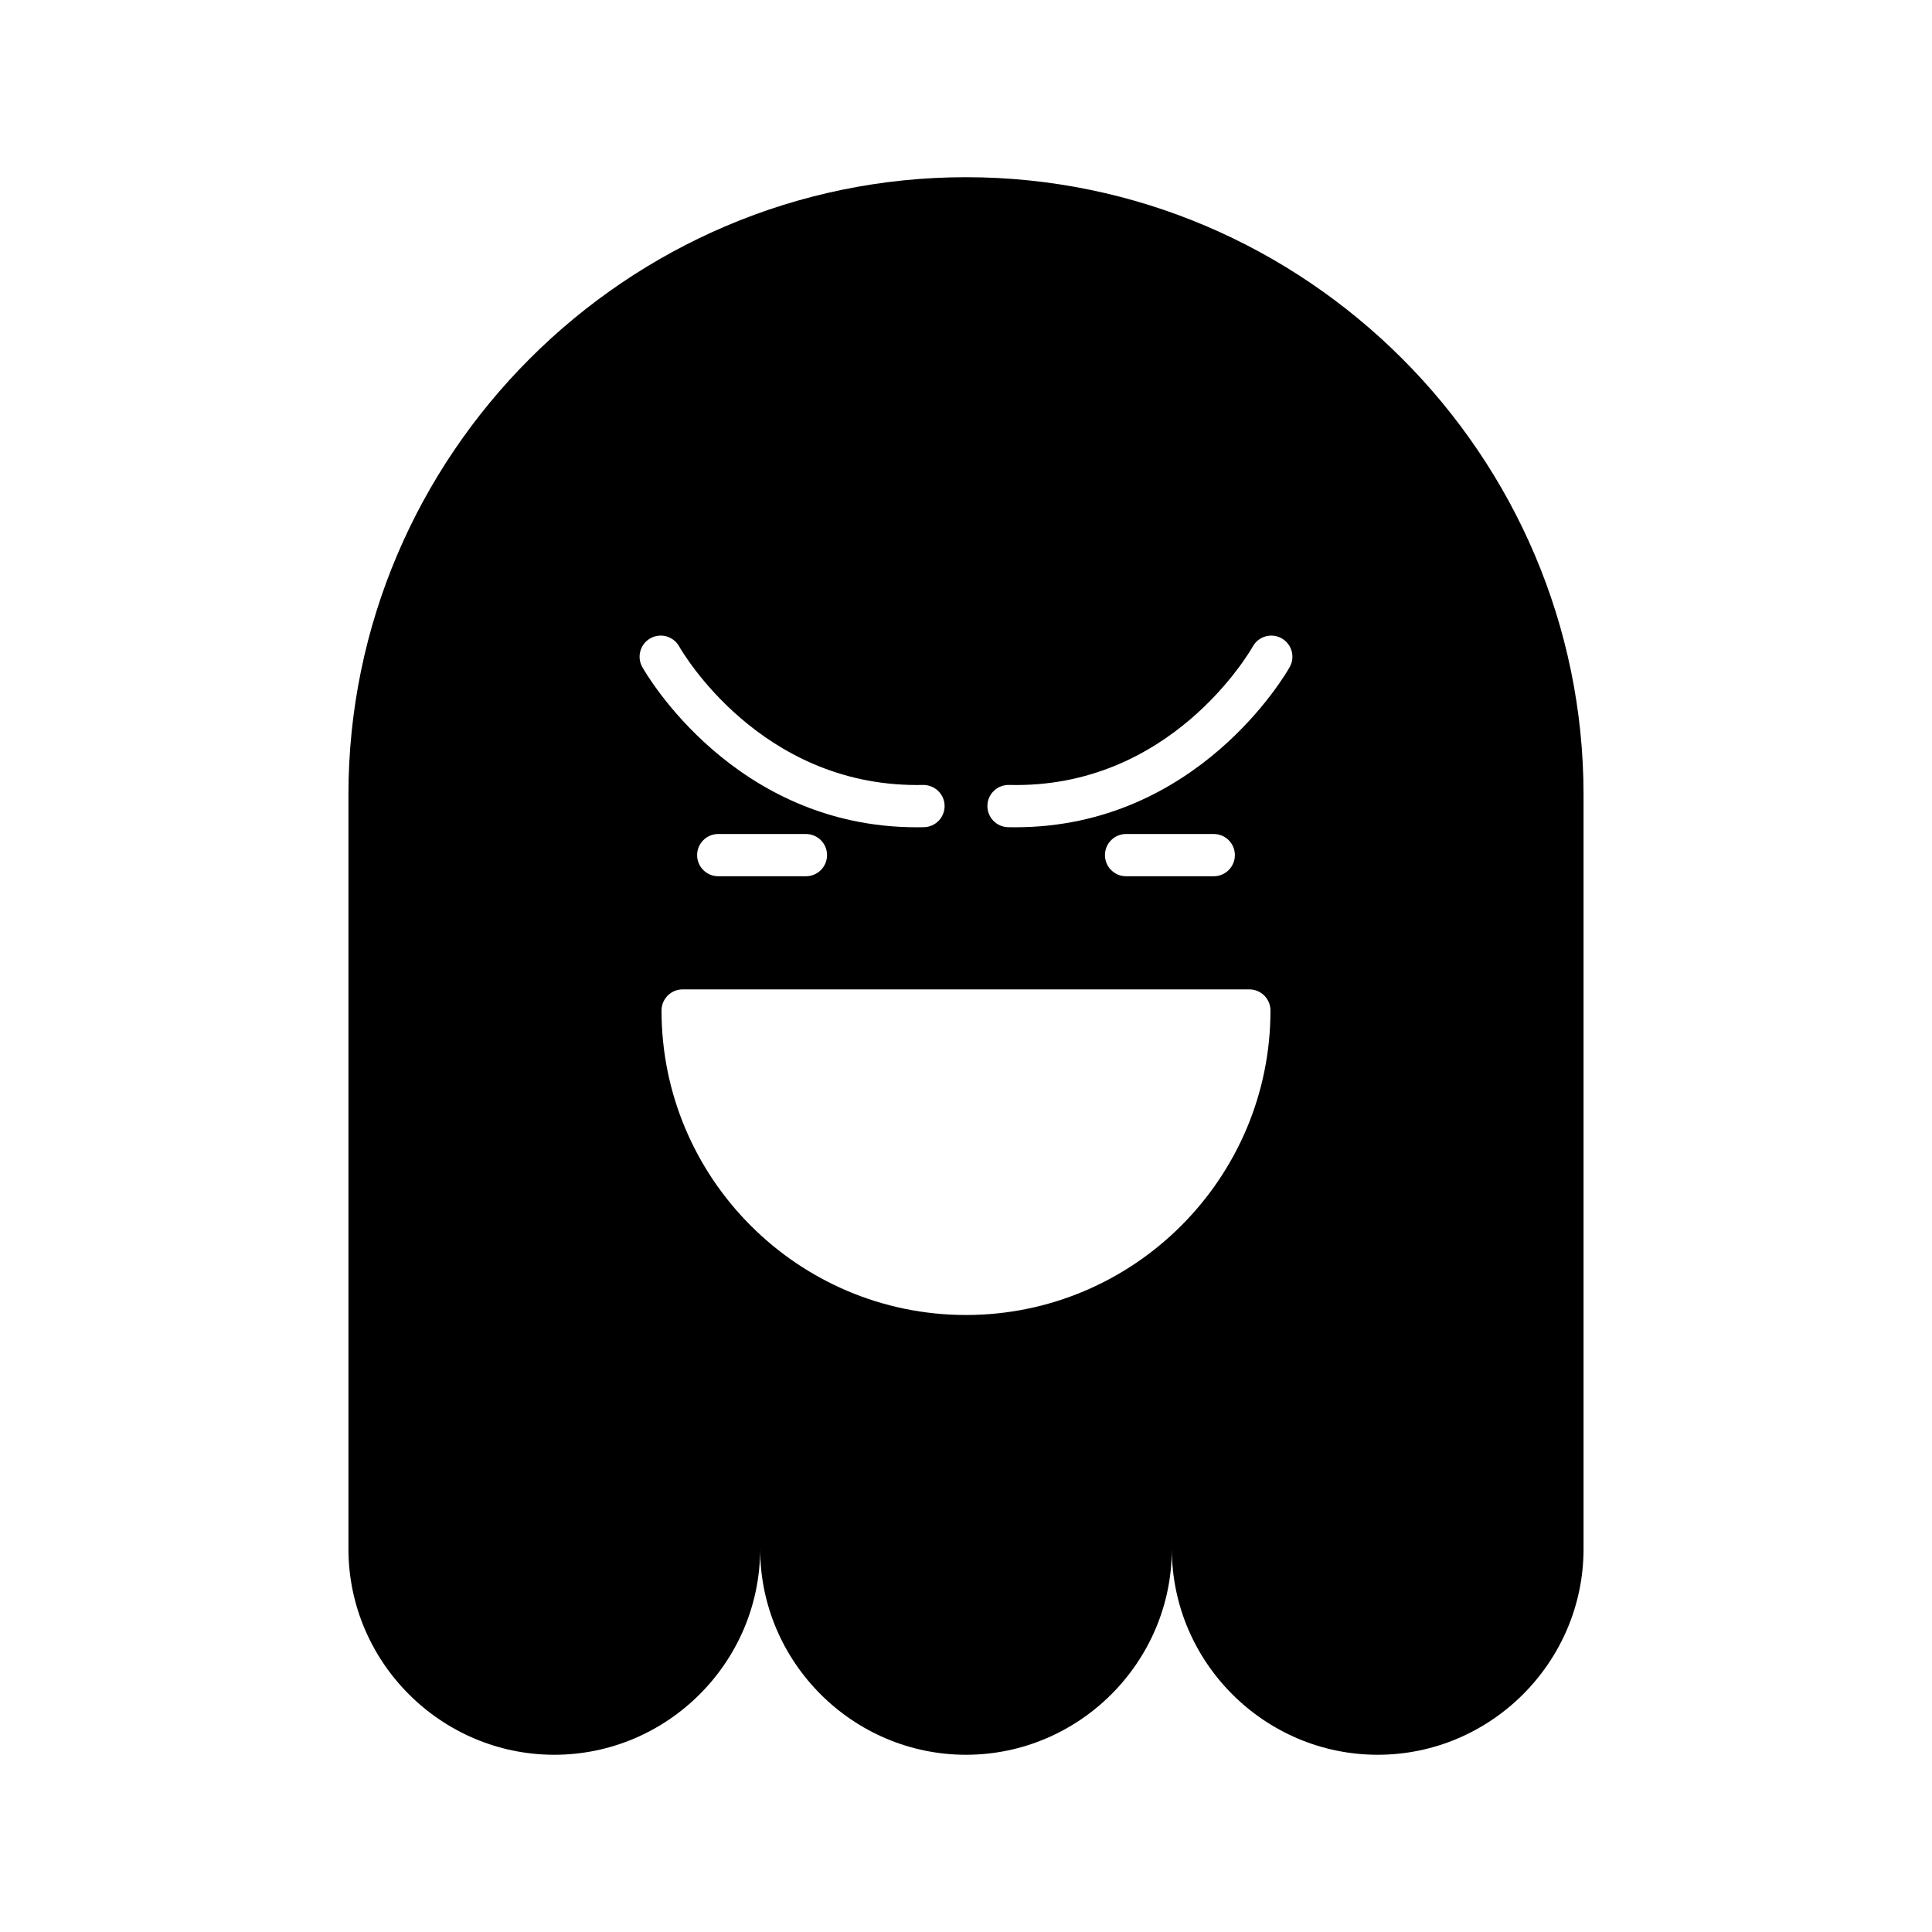 <?xml version="1.0" encoding="UTF-8"?>
<!-- Uploaded to: ICON Repo, www.svgrepo.com, Generator: ICON Repo Mixer Tools -->
<svg fill="#000000" width="800px" height="800px" version="1.1" viewBox="144 144 512 512" xmlns="http://www.w3.org/2000/svg">
 <path d="m400 190.96c-90.012 0-163.66 73.645-163.66 163.66v199.86c0 30.004 24.547 54.551 54.555 54.551 30.004 0 54.551-24.547 54.551-54.551 0 30.004 24.547 54.551 54.551 54.551s54.551-24.547 54.551-54.551c0 30.004 24.547 54.551 54.551 54.551 30.004 0 54.555-24.547 54.555-54.551v-199.86c0-90.012-73.645-163.66-163.66-163.66zm-83.648 122.2c2.703-1.52 6.106-0.559 7.625 2.133 0.941 1.652 21.426 36.742 62.996 36.742 0.543 0 1.086-0.004 1.637-0.02 3.086-0.02 5.648 2.383 5.719 5.477 0.066 3.09-2.379 5.652-5.473 5.723-0.641 0.012-1.277 0.02-1.906 0.02-48.301 0-71.742-40.695-72.73-42.449-1.52-2.695-0.562-6.109 2.133-7.625zm46.824 57.457c0 3.09-2.508 5.598-5.598 5.598h-23.234c-3.09 0-5.598-2.508-5.598-5.598s2.508-5.598 5.598-5.598h23.234c3.09 0 5.598 2.504 5.598 5.598zm36.824 121.87c-44.492 0-80.688-36.199-80.688-80.691 0-3.09 2.508-5.598 5.598-5.598h150.18c3.09 0 5.598 2.508 5.598 5.598 0 44.496-36.199 80.691-80.691 80.691zm36.824-121.87c0-3.09 2.508-5.598 5.598-5.598h23.234c3.09 0 5.598 2.508 5.598 5.598s-2.508 5.598-5.598 5.598h-23.234c-3.09 0-5.598-2.508-5.598-5.598zm48.957-49.832c-0.988 1.754-24.438 42.449-72.73 42.449-0.633 0-1.266-0.004-1.906-0.02-3.09-0.066-5.539-2.629-5.473-5.723 0.066-3.09 2.609-5.512 5.719-5.477 42.77 1.121 63.762-35.191 64.637-36.73 1.523-2.688 4.945-3.641 7.625-2.117 2.691 1.52 3.644 4.922 2.129 7.617z"/>
</svg>